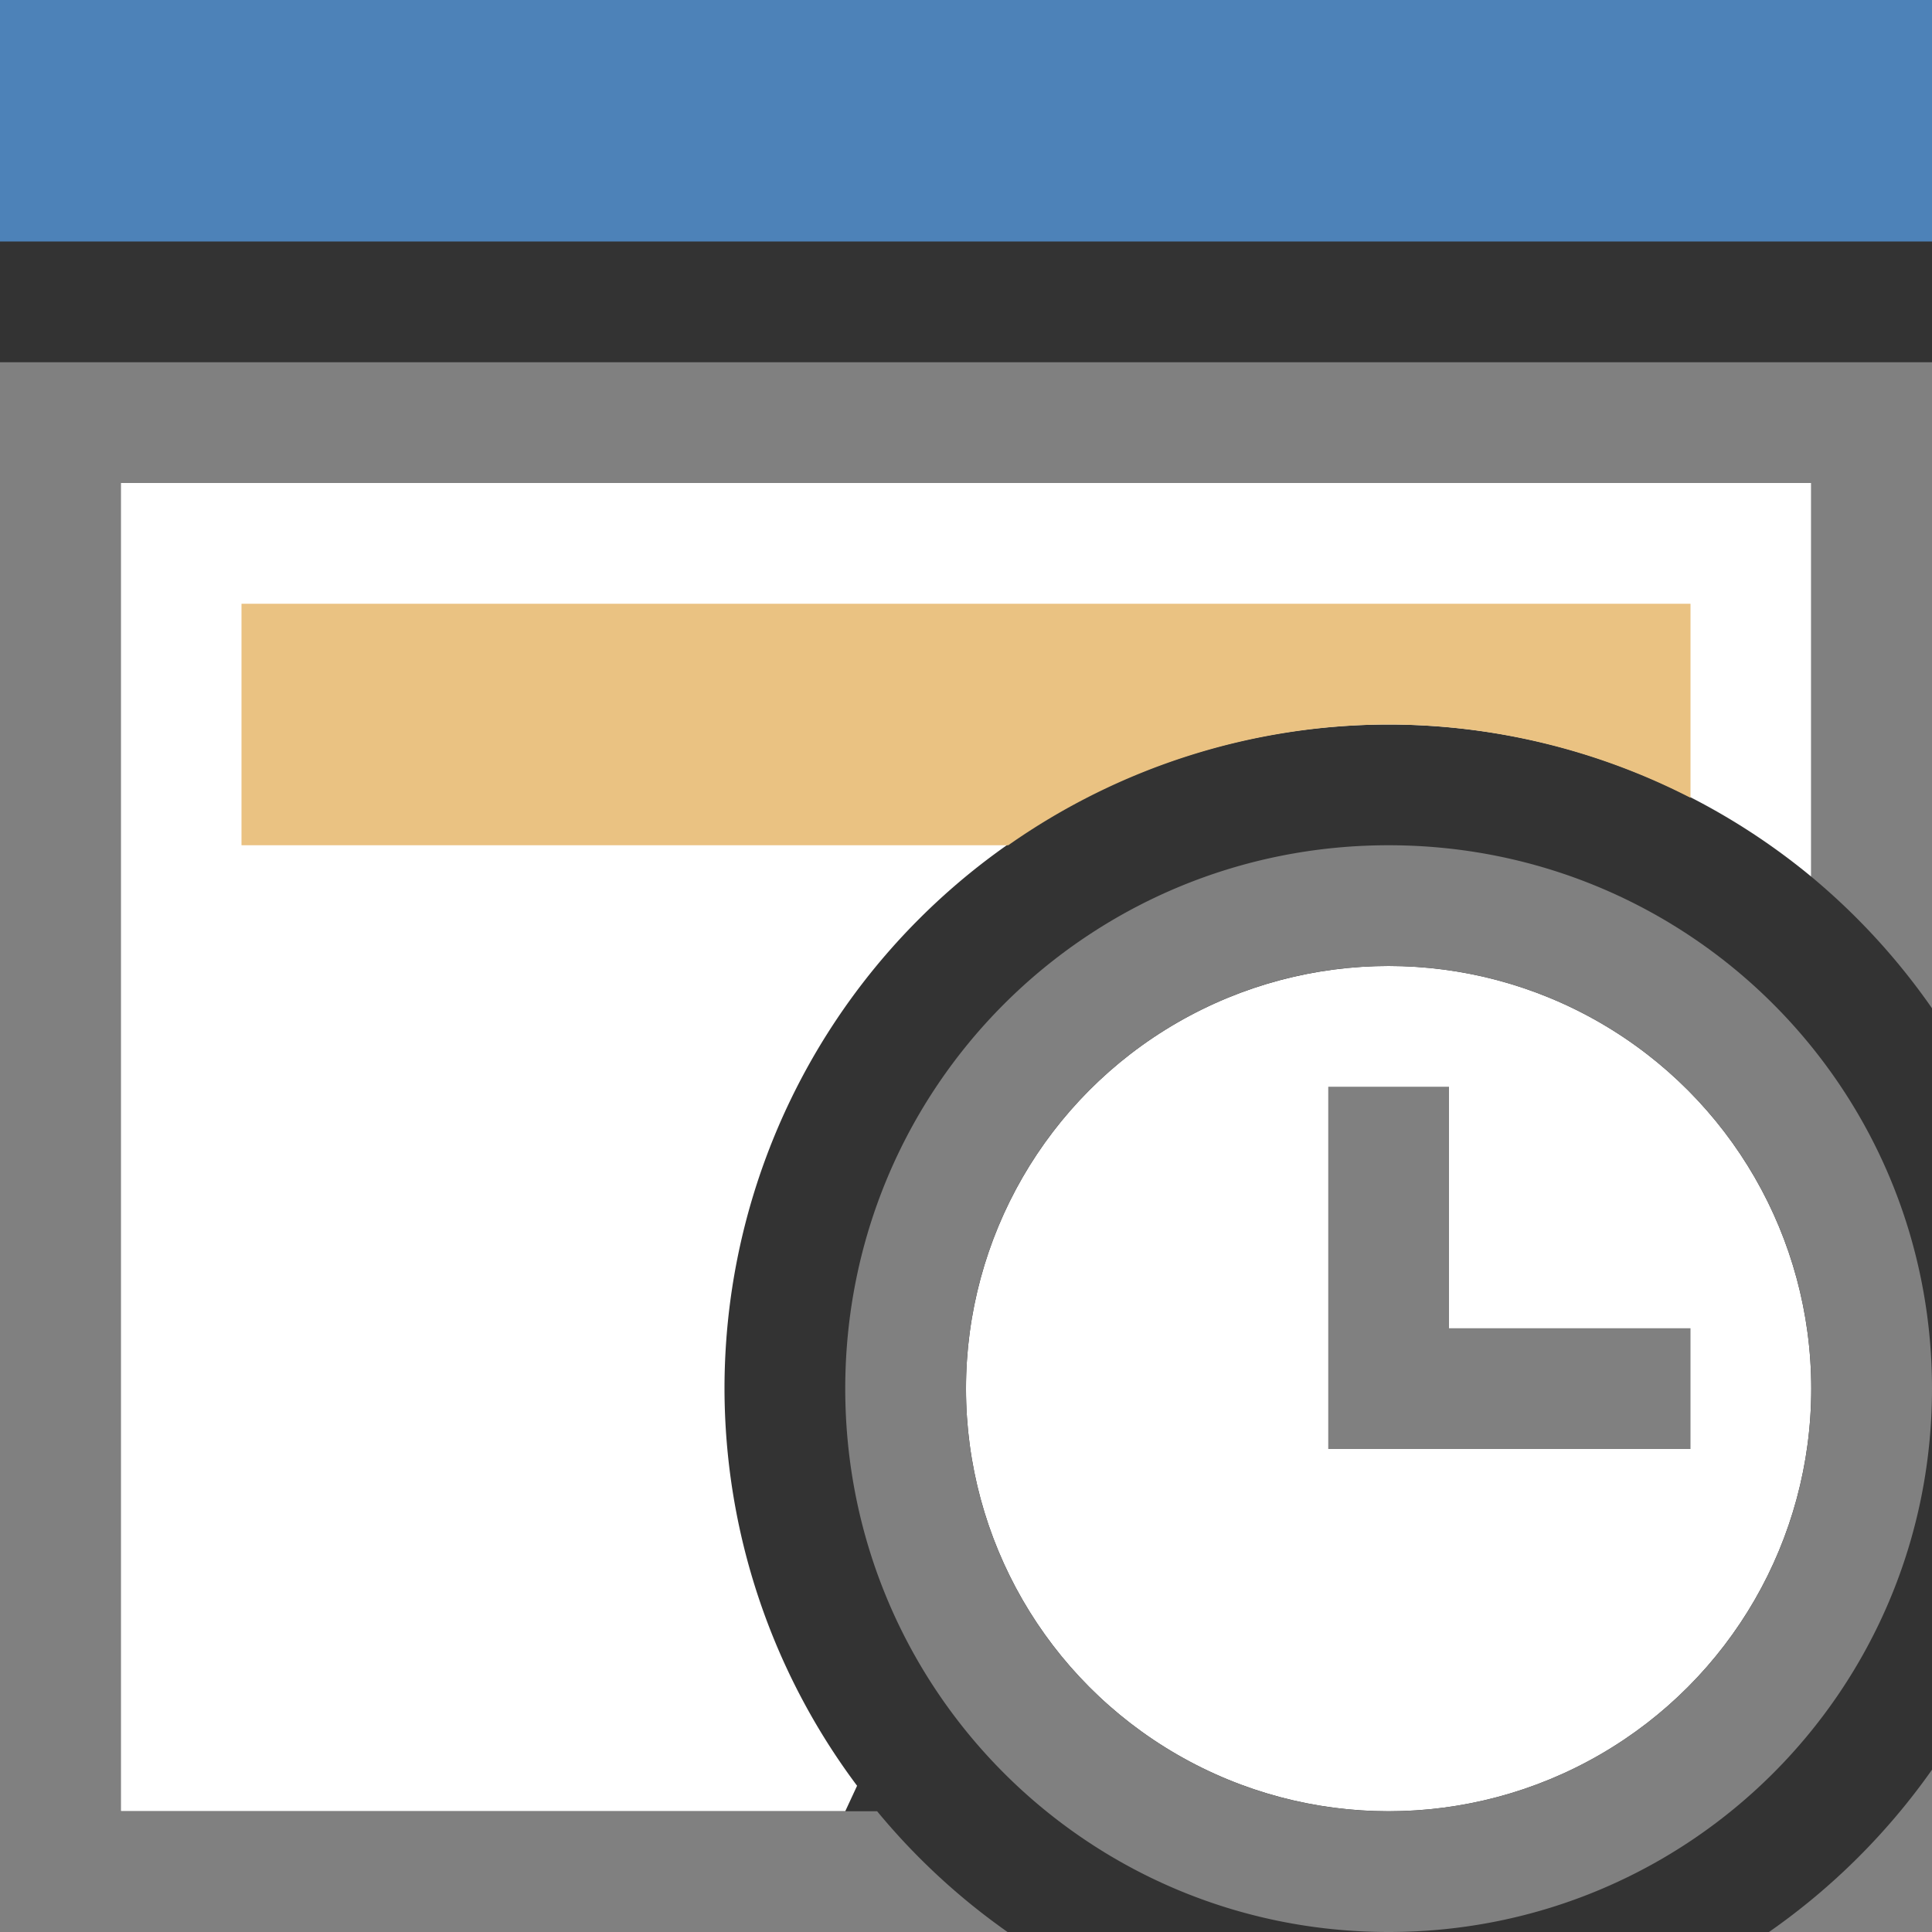 <svg viewBox="0 0 16 16" xmlns="http://www.w3.org/2000/svg"><rect x="0" y="0" width="16" height="16" fill="#333333" stroke="none"/>/&gt;<circle cx="11.5" cy="11.5" fill="#fff" r="3.5"/><path d="m1 4v11h6l.098-.211a5.5 5.5 0 0 1 -1.098-3.289 5.5 5.5 0 0 1 5.5-5.5 5.5 5.5 0 0 1 3.5 1.26v-3.26z" fill="#fff"/><path d="m0 3v13h1 7.344a5.5 5.5 0 0 1 -1.08-1h-6.264v-11h14v3.26a5.5 5.5 0 0 1 1 1.09v-.764-3.586-1zm16 11.656a5.5 5.5 0 0 1 -1.35 1.344h.35 1z" fill="#808080"/><path d="m0 0h16v2h-16z" fill="#4d82b8"/><path d="m2 5v2h6.35a5.5 5.5 0 0 1 3.15-1 5.5 5.5 0 0 1 2.5.607v-1.607z" fill="#eac282"/><g fill="#808080"><path d="m11.5 7c-2.493 0-4.5 2.007-4.5 4.5s2.007 4.5 4.5 4.5 4.5-2.007 4.5-4.5-2.007-4.5-4.5-4.5zm0 1a3.5 3.5 0 0 1 3.5 3.5 3.5 3.5 0 0 1 -3.5 3.5 3.5 3.5 0 0 1 -3.5-3.5 3.5 3.5 0 0 1 3.5-3.5z"/><path d="m11 9v3h1 2v-1h-2v-2z"/></g></svg>
